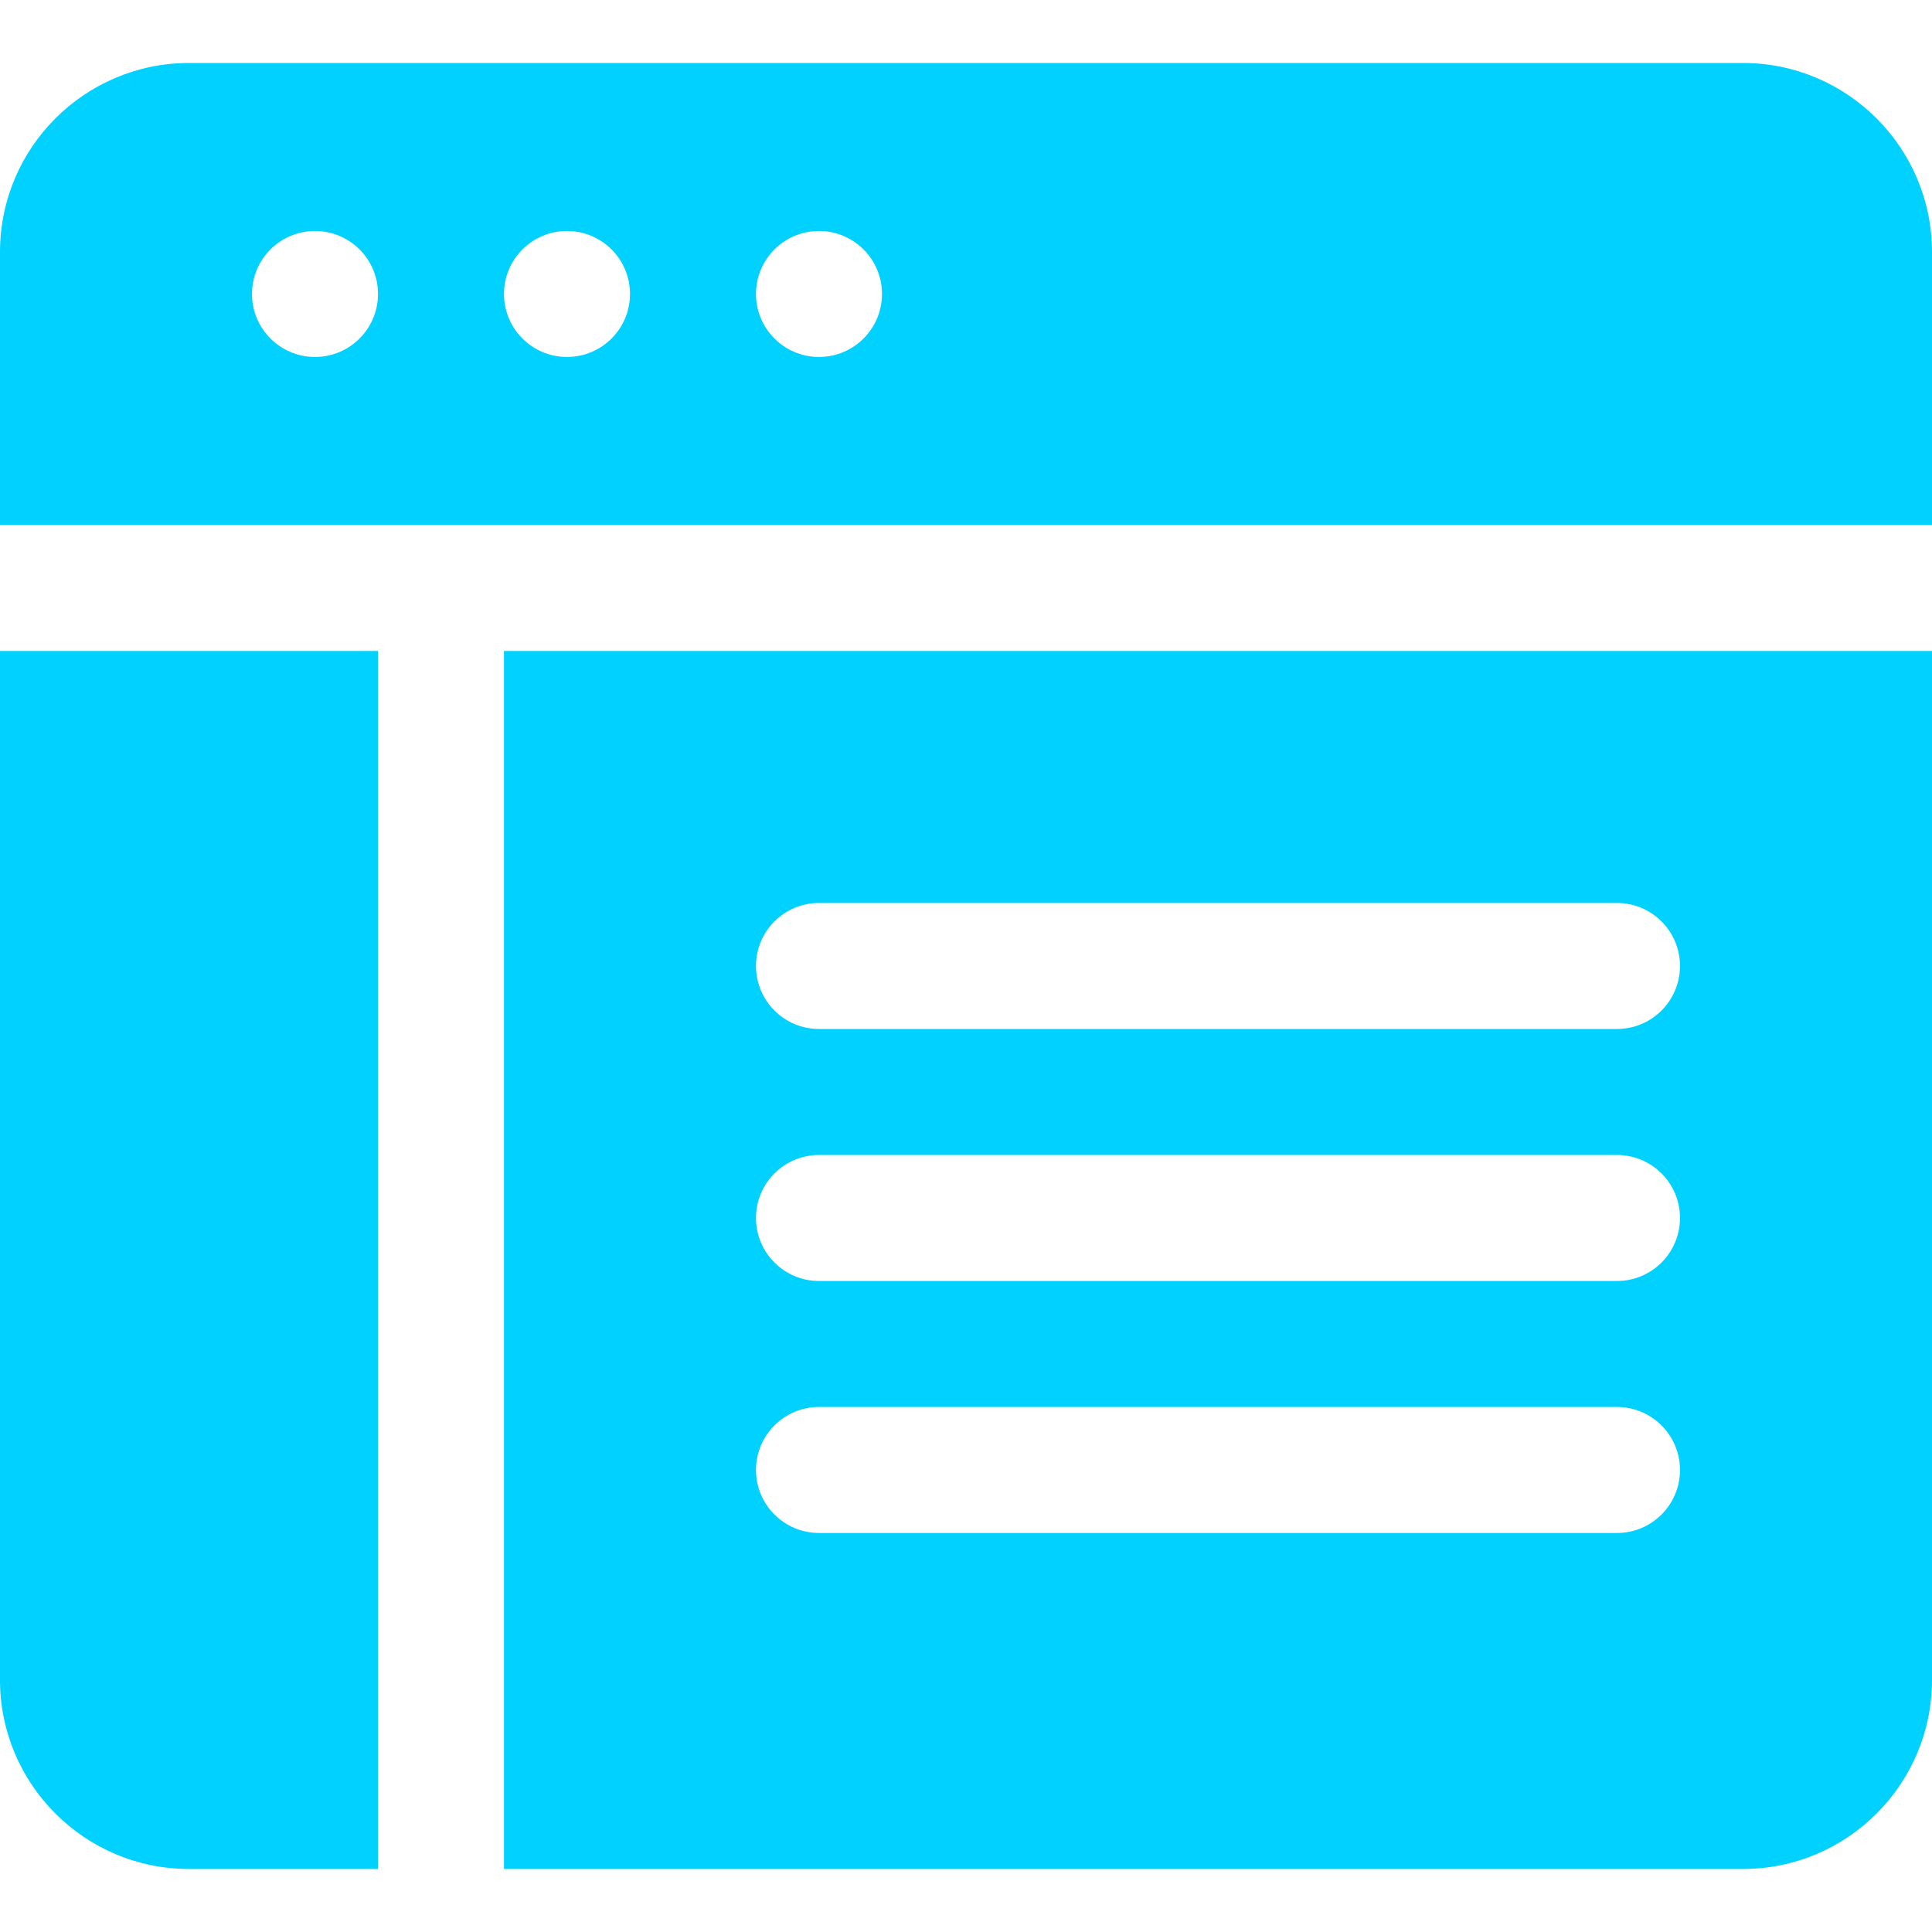 <svg width="90" height="90" viewBox="0 0 90 90" fill="none" xmlns="http://www.w3.org/2000/svg">
<path d="M0 30.325V78.26C0 83.115 3.949 87.064 8.804 87.064H17.609V30.325H0ZM81.196 2.934H8.804C3.949 2.934 0 6.883 0 11.738V24.455H90V11.738C90 6.883 86.05 2.934 81.196 2.934ZM14.674 16.629C13.053 16.629 11.739 15.315 11.739 13.694C11.739 12.074 13.053 10.76 14.674 10.76C16.295 10.76 17.609 12.073 17.609 13.694C17.609 15.315 16.295 16.629 14.674 16.629ZM26.413 16.629C24.792 16.629 23.478 15.315 23.478 13.694C23.478 12.074 24.792 10.76 26.413 10.76C28.034 10.76 29.348 12.073 29.348 13.694C29.348 15.315 28.034 16.629 26.413 16.629ZM38.152 16.629C36.531 16.629 35.217 15.315 35.217 13.694C35.217 12.074 36.531 10.76 38.152 10.76C39.773 10.76 41.087 12.073 41.087 13.694C41.087 15.315 39.773 16.629 38.152 16.629ZM23.478 30.325V87.064H81.196C86.05 87.064 90 83.115 90 78.26V30.325H23.478ZM75.326 71.412H38.152C36.532 71.412 35.217 70.098 35.217 68.477C35.217 66.856 36.532 65.542 38.152 65.542H75.326C76.946 65.542 78.261 66.856 78.261 68.477C78.261 70.098 76.946 71.412 75.326 71.412ZM75.326 59.673H38.152C36.532 59.673 35.217 58.359 35.217 56.738C35.217 55.117 36.532 53.803 38.152 53.803H75.326C76.946 53.803 78.261 55.117 78.261 56.738C78.261 58.359 76.946 59.673 75.326 59.673ZM75.326 47.934H38.152C36.532 47.934 35.217 46.62 35.217 44.999C35.217 43.377 36.532 42.064 38.152 42.064H75.326C76.946 42.064 78.261 43.377 78.261 44.999C78.261 46.62 76.946 47.934 75.326 47.934Z" fill="#00D1FF"/>
</svg>
